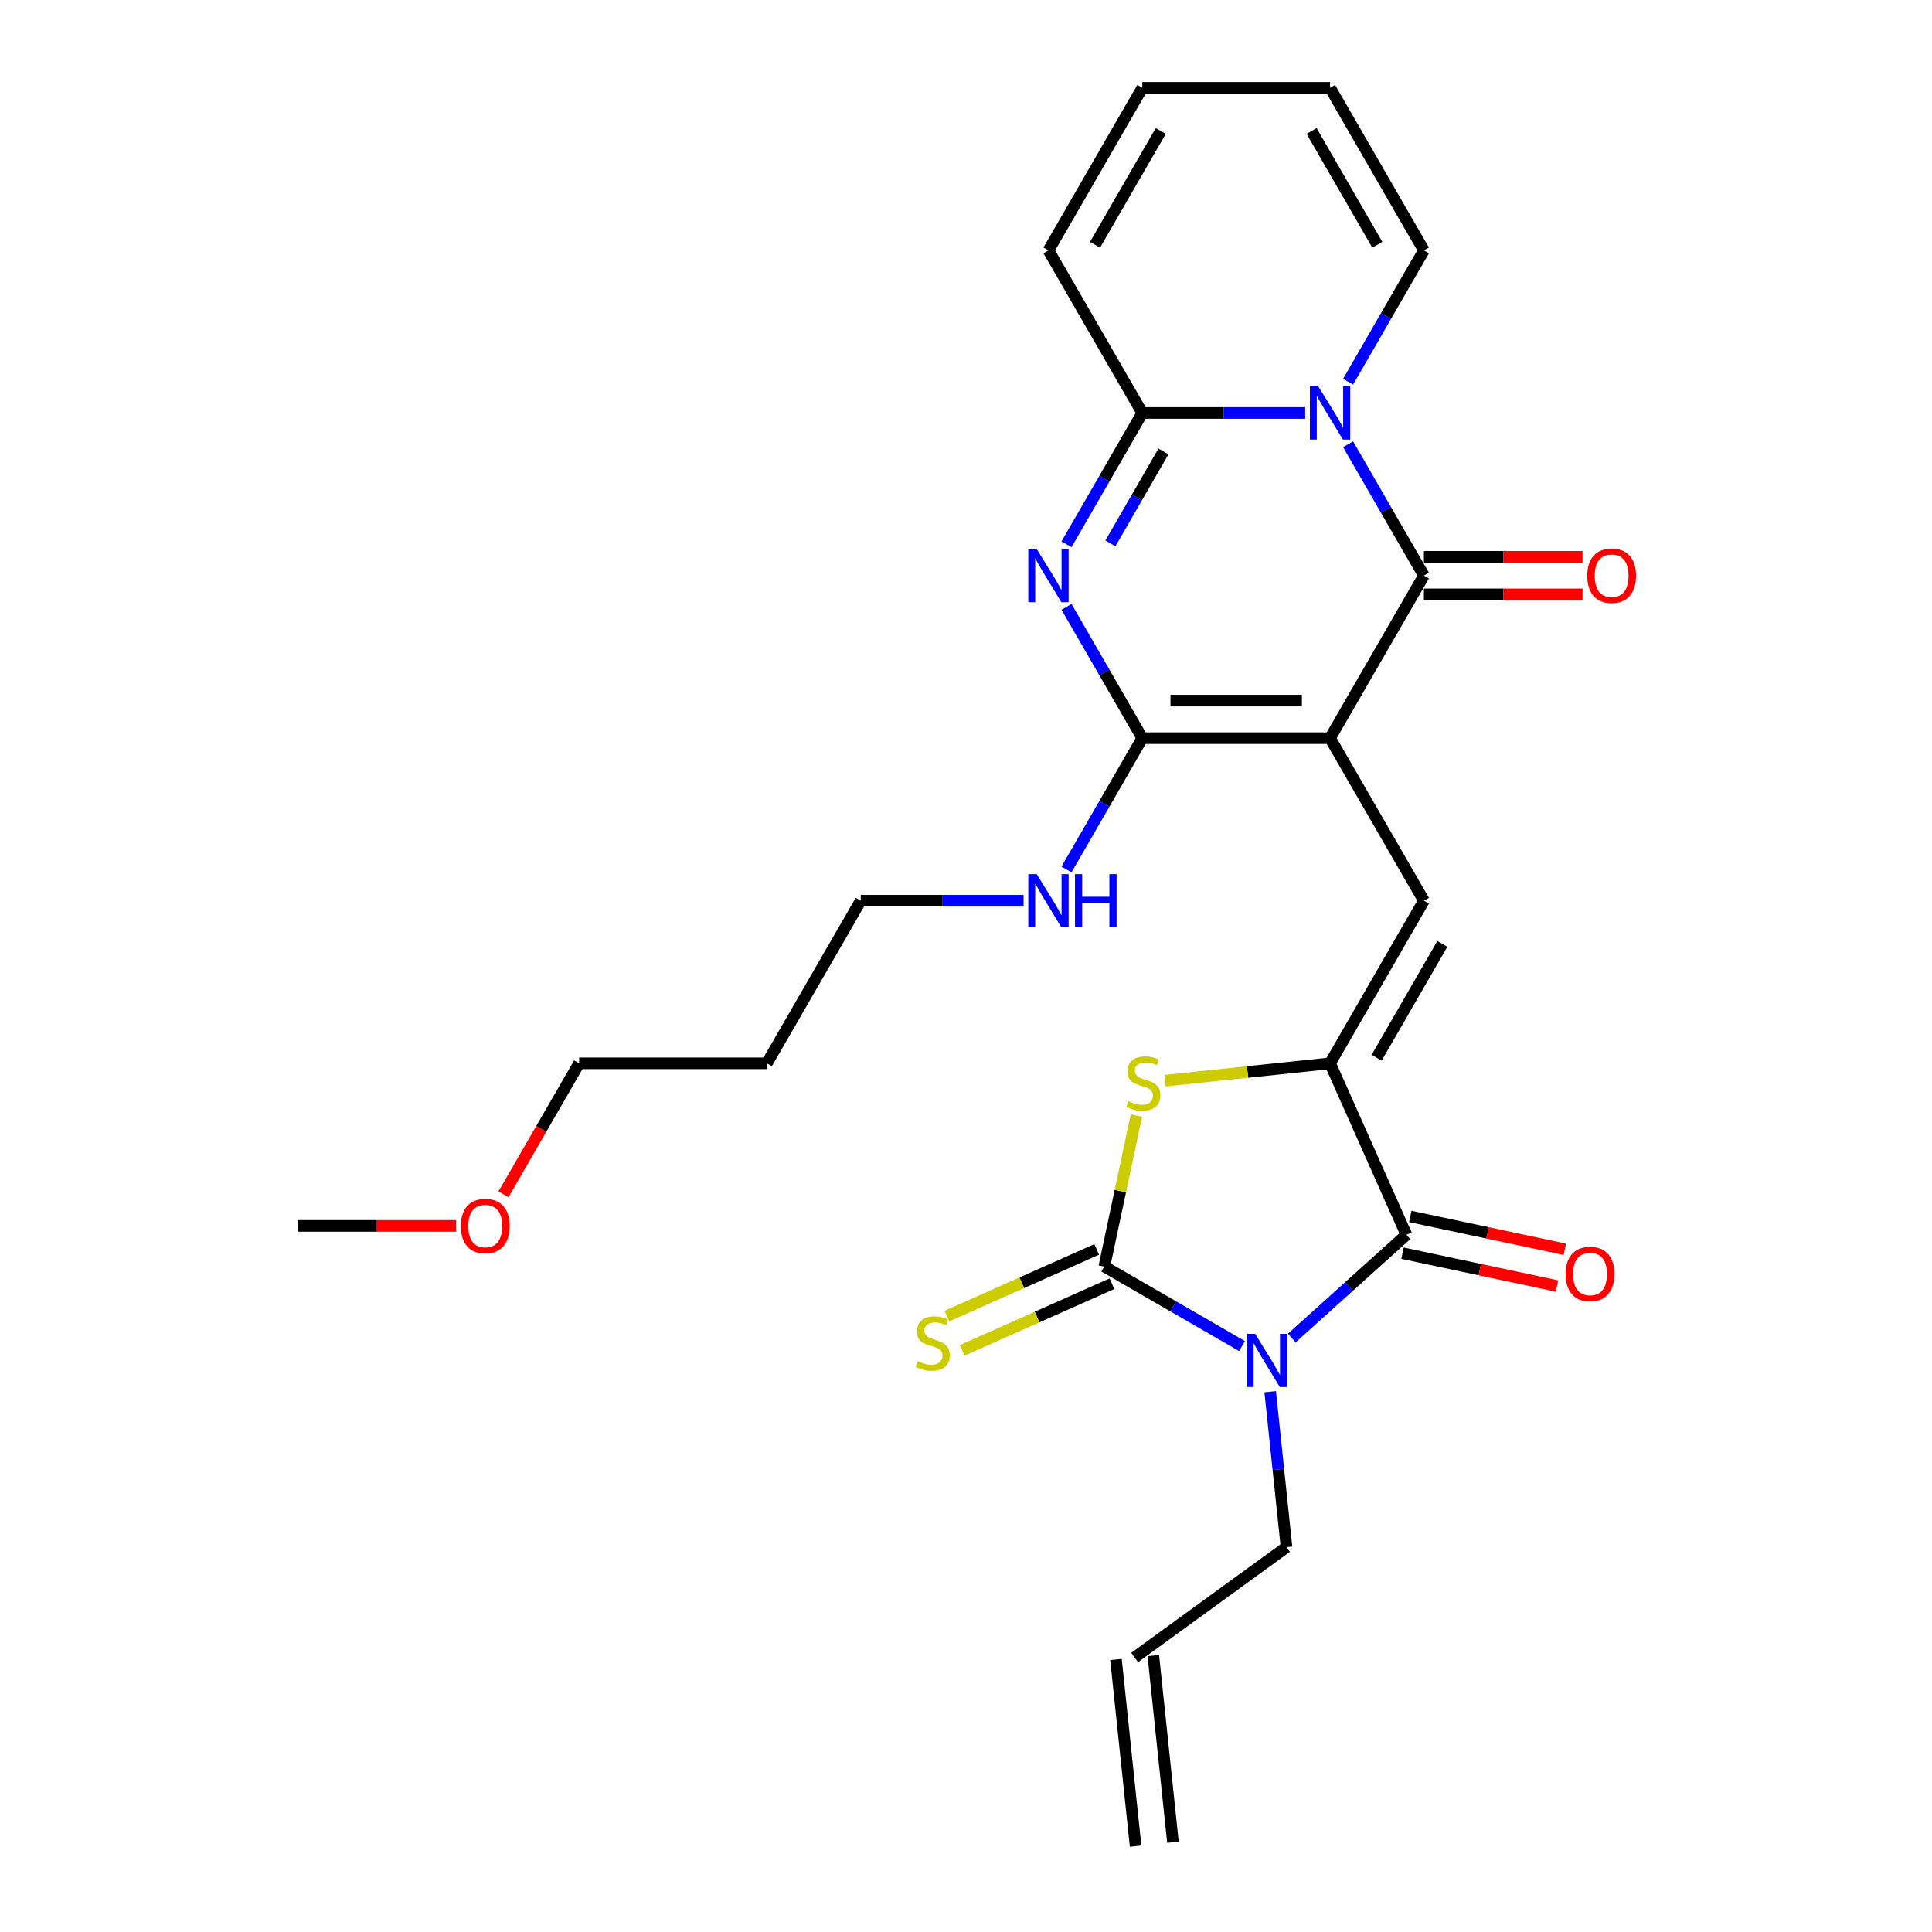 <?xml version='1.0' encoding='iso-8859-1'?>
<svg version='1.1' baseProfile='full'
              xmlns='http://www.w3.org/2000/svg'
                      xmlns:rdkit='http://www.rdkit.org/xml'
                      xmlns:xlink='http://www.w3.org/1999/xlink'
                  xml:space='preserve'
width='1000px' height='1000px' viewBox='0 0 1000 1000'>
<!-- END OF HEADER -->
<rect style='opacity:1.0;fill:#FFFFFF;stroke:none' width='1000' height='1000' x='0' y='0'> </rect>
<path class='bond-2' d='M 688.431,382.062 L 737.016,297.91' style='fill:none;fill-rule:evenodd;stroke:#000000;stroke-width:6px;stroke-linecap:butt;stroke-linejoin:miter;stroke-opacity:1' />
<path class='bond-5' d='M 688.431,382.062 L 591.261,382.062' style='fill:none;fill-rule:evenodd;stroke:#000000;stroke-width:6px;stroke-linecap:butt;stroke-linejoin:miter;stroke-opacity:1' />
<path class='bond-5' d='M 673.856,362.628 L 605.837,362.628' style='fill:none;fill-rule:evenodd;stroke:#000000;stroke-width:6px;stroke-linecap:butt;stroke-linejoin:miter;stroke-opacity:1' />
<path class='bond-9' d='M 688.431,382.062 L 737.016,466.214' style='fill:none;fill-rule:evenodd;stroke:#000000;stroke-width:6px;stroke-linecap:butt;stroke-linejoin:miter;stroke-opacity:1' />
<path class='bond-0' d='M 668.608,692.571 L 698.281,665.853' style='fill:none;fill-rule:evenodd;stroke:#0000FF;stroke-width:6px;stroke-linecap:butt;stroke-linejoin:miter;stroke-opacity:1' />
<path class='bond-0' d='M 698.281,665.853 L 727.954,639.135' style='fill:none;fill-rule:evenodd;stroke:#000000;stroke-width:6px;stroke-linecap:butt;stroke-linejoin:miter;stroke-opacity:1' />
<path class='bond-17' d='M 657.444,720.343 L 661.672,760.568' style='fill:none;fill-rule:evenodd;stroke:#0000FF;stroke-width:6px;stroke-linecap:butt;stroke-linejoin:miter;stroke-opacity:1' />
<path class='bond-17' d='M 661.672,760.568 L 665.899,800.792' style='fill:none;fill-rule:evenodd;stroke:#000000;stroke-width:6px;stroke-linecap:butt;stroke-linejoin:miter;stroke-opacity:1' />
<path class='bond-28' d='M 642.877,696.727 L 607.234,676.148' style='fill:none;fill-rule:evenodd;stroke:#0000FF;stroke-width:6px;stroke-linecap:butt;stroke-linejoin:miter;stroke-opacity:1' />
<path class='bond-28' d='M 607.234,676.148 L 571.591,655.569' style='fill:none;fill-rule:evenodd;stroke:#000000;stroke-width:6px;stroke-linecap:butt;stroke-linejoin:miter;stroke-opacity:1' />
<path class='bond-1' d='M 697.778,229.947 L 717.397,263.928' style='fill:none;fill-rule:evenodd;stroke:#0000FF;stroke-width:6px;stroke-linecap:butt;stroke-linejoin:miter;stroke-opacity:1' />
<path class='bond-1' d='M 717.397,263.928 L 737.016,297.91' style='fill:none;fill-rule:evenodd;stroke:#000000;stroke-width:6px;stroke-linecap:butt;stroke-linejoin:miter;stroke-opacity:1' />
<path class='bond-12' d='M 697.778,197.57 L 717.397,163.588' style='fill:none;fill-rule:evenodd;stroke:#0000FF;stroke-width:6px;stroke-linecap:butt;stroke-linejoin:miter;stroke-opacity:1' />
<path class='bond-12' d='M 717.397,163.588 L 737.016,129.606' style='fill:none;fill-rule:evenodd;stroke:#000000;stroke-width:6px;stroke-linecap:butt;stroke-linejoin:miter;stroke-opacity:1' />
<path class='bond-27' d='M 675.566,213.758 L 633.414,213.758' style='fill:none;fill-rule:evenodd;stroke:#0000FF;stroke-width:6px;stroke-linecap:butt;stroke-linejoin:miter;stroke-opacity:1' />
<path class='bond-27' d='M 633.414,213.758 L 591.261,213.758' style='fill:none;fill-rule:evenodd;stroke:#000000;stroke-width:6px;stroke-linecap:butt;stroke-linejoin:miter;stroke-opacity:1' />
<path class='bond-13' d='M 737.016,307.627 L 778.071,307.627' style='fill:none;fill-rule:evenodd;stroke:#000000;stroke-width:6px;stroke-linecap:butt;stroke-linejoin:miter;stroke-opacity:1' />
<path class='bond-13' d='M 778.071,307.627 L 819.125,307.627' style='fill:none;fill-rule:evenodd;stroke:#FF0000;stroke-width:6px;stroke-linecap:butt;stroke-linejoin:miter;stroke-opacity:1' />
<path class='bond-13' d='M 737.016,288.193 L 778.071,288.193' style='fill:none;fill-rule:evenodd;stroke:#000000;stroke-width:6px;stroke-linecap:butt;stroke-linejoin:miter;stroke-opacity:1' />
<path class='bond-13' d='M 778.071,288.193 L 819.125,288.193' style='fill:none;fill-rule:evenodd;stroke:#FF0000;stroke-width:6px;stroke-linecap:butt;stroke-linejoin:miter;stroke-opacity:1' />
<path class='bond-3' d='M 571.591,655.569 L 579.897,616.49' style='fill:none;fill-rule:evenodd;stroke:#000000;stroke-width:6px;stroke-linecap:butt;stroke-linejoin:miter;stroke-opacity:1' />
<path class='bond-3' d='M 579.897,616.49 L 588.204,577.411' style='fill:none;fill-rule:evenodd;stroke:#CCCC00;stroke-width:6px;stroke-linecap:butt;stroke-linejoin:miter;stroke-opacity:1' />
<path class='bond-11' d='M 567.638,646.692 L 528.88,663.949' style='fill:none;fill-rule:evenodd;stroke:#000000;stroke-width:6px;stroke-linecap:butt;stroke-linejoin:miter;stroke-opacity:1' />
<path class='bond-11' d='M 528.88,663.949 L 490.121,681.205' style='fill:none;fill-rule:evenodd;stroke:#CCCC00;stroke-width:6px;stroke-linecap:butt;stroke-linejoin:miter;stroke-opacity:1' />
<path class='bond-11' d='M 575.543,664.446 L 536.784,681.703' style='fill:none;fill-rule:evenodd;stroke:#000000;stroke-width:6px;stroke-linecap:butt;stroke-linejoin:miter;stroke-opacity:1' />
<path class='bond-11' d='M 536.784,681.703 L 498.026,698.959' style='fill:none;fill-rule:evenodd;stroke:#CCCC00;stroke-width:6px;stroke-linecap:butt;stroke-linejoin:miter;stroke-opacity:1' />
<path class='bond-4' d='M 552.022,314.099 L 571.642,348.08' style='fill:none;fill-rule:evenodd;stroke:#0000FF;stroke-width:6px;stroke-linecap:butt;stroke-linejoin:miter;stroke-opacity:1' />
<path class='bond-4' d='M 571.642,348.08 L 591.261,382.062' style='fill:none;fill-rule:evenodd;stroke:#000000;stroke-width:6px;stroke-linecap:butt;stroke-linejoin:miter;stroke-opacity:1' />
<path class='bond-8' d='M 552.022,281.722 L 571.642,247.74' style='fill:none;fill-rule:evenodd;stroke:#0000FF;stroke-width:6px;stroke-linecap:butt;stroke-linejoin:miter;stroke-opacity:1' />
<path class='bond-8' d='M 571.642,247.74 L 591.261,213.758' style='fill:none;fill-rule:evenodd;stroke:#000000;stroke-width:6px;stroke-linecap:butt;stroke-linejoin:miter;stroke-opacity:1' />
<path class='bond-8' d='M 574.739,281.244 L 588.472,257.457' style='fill:none;fill-rule:evenodd;stroke:#0000FF;stroke-width:6px;stroke-linecap:butt;stroke-linejoin:miter;stroke-opacity:1' />
<path class='bond-8' d='M 588.472,257.457 L 602.206,233.67' style='fill:none;fill-rule:evenodd;stroke:#000000;stroke-width:6px;stroke-linecap:butt;stroke-linejoin:miter;stroke-opacity:1' />
<path class='bond-16' d='M 591.261,382.062 L 571.642,416.044' style='fill:none;fill-rule:evenodd;stroke:#000000;stroke-width:6px;stroke-linecap:butt;stroke-linejoin:miter;stroke-opacity:1' />
<path class='bond-16' d='M 571.642,416.044 L 552.022,450.025' style='fill:none;fill-rule:evenodd;stroke:#0000FF;stroke-width:6px;stroke-linecap:butt;stroke-linejoin:miter;stroke-opacity:1' />
<path class='bond-6' d='M 688.431,550.366 L 737.016,466.214' style='fill:none;fill-rule:evenodd;stroke:#000000;stroke-width:6px;stroke-linecap:butt;stroke-linejoin:miter;stroke-opacity:1' />
<path class='bond-6' d='M 712.549,547.46 L 746.559,488.554' style='fill:none;fill-rule:evenodd;stroke:#000000;stroke-width:6px;stroke-linecap:butt;stroke-linejoin:miter;stroke-opacity:1' />
<path class='bond-7' d='M 688.431,550.366 L 727.954,639.135' style='fill:none;fill-rule:evenodd;stroke:#000000;stroke-width:6px;stroke-linecap:butt;stroke-linejoin:miter;stroke-opacity:1' />
<path class='bond-10' d='M 688.431,550.366 L 645.738,554.853' style='fill:none;fill-rule:evenodd;stroke:#000000;stroke-width:6px;stroke-linecap:butt;stroke-linejoin:miter;stroke-opacity:1' />
<path class='bond-10' d='M 645.738,554.853 L 603.046,559.34' style='fill:none;fill-rule:evenodd;stroke:#CCCC00;stroke-width:6px;stroke-linecap:butt;stroke-linejoin:miter;stroke-opacity:1' />
<path class='bond-15' d='M 725.934,648.64 L 765.926,657.14' style='fill:none;fill-rule:evenodd;stroke:#000000;stroke-width:6px;stroke-linecap:butt;stroke-linejoin:miter;stroke-opacity:1' />
<path class='bond-15' d='M 765.926,657.14 L 805.919,665.641' style='fill:none;fill-rule:evenodd;stroke:#FF0000;stroke-width:6px;stroke-linecap:butt;stroke-linejoin:miter;stroke-opacity:1' />
<path class='bond-15' d='M 729.974,629.63 L 769.967,638.131' style='fill:none;fill-rule:evenodd;stroke:#000000;stroke-width:6px;stroke-linecap:butt;stroke-linejoin:miter;stroke-opacity:1' />
<path class='bond-15' d='M 769.967,638.131 L 809.96,646.632' style='fill:none;fill-rule:evenodd;stroke:#FF0000;stroke-width:6px;stroke-linecap:butt;stroke-linejoin:miter;stroke-opacity:1' />
<path class='bond-14' d='M 591.261,213.758 L 542.676,129.606' style='fill:none;fill-rule:evenodd;stroke:#000000;stroke-width:6px;stroke-linecap:butt;stroke-linejoin:miter;stroke-opacity:1' />
<path class='bond-18' d='M 737.016,129.606 L 688.431,45.455' style='fill:none;fill-rule:evenodd;stroke:#000000;stroke-width:6px;stroke-linecap:butt;stroke-linejoin:miter;stroke-opacity:1' />
<path class='bond-18' d='M 712.898,126.701 L 678.889,67.794' style='fill:none;fill-rule:evenodd;stroke:#000000;stroke-width:6px;stroke-linecap:butt;stroke-linejoin:miter;stroke-opacity:1' />
<path class='bond-19' d='M 542.676,129.606 L 591.261,45.455' style='fill:none;fill-rule:evenodd;stroke:#000000;stroke-width:6px;stroke-linecap:butt;stroke-linejoin:miter;stroke-opacity:1' />
<path class='bond-19' d='M 566.794,126.701 L 600.804,67.794' style='fill:none;fill-rule:evenodd;stroke:#000000;stroke-width:6px;stroke-linecap:butt;stroke-linejoin:miter;stroke-opacity:1' />
<path class='bond-24' d='M 529.811,466.214 L 487.658,466.214' style='fill:none;fill-rule:evenodd;stroke:#0000FF;stroke-width:6px;stroke-linecap:butt;stroke-linejoin:miter;stroke-opacity:1' />
<path class='bond-24' d='M 487.658,466.214 L 445.506,466.214' style='fill:none;fill-rule:evenodd;stroke:#000000;stroke-width:6px;stroke-linecap:butt;stroke-linejoin:miter;stroke-opacity:1' />
<path class='bond-20' d='M 665.899,800.792 L 587.287,857.908' style='fill:none;fill-rule:evenodd;stroke:#000000;stroke-width:6px;stroke-linecap:butt;stroke-linejoin:miter;stroke-opacity:1' />
<path class='bond-29' d='M 688.431,45.455 L 591.261,45.455' style='fill:none;fill-rule:evenodd;stroke:#000000;stroke-width:6px;stroke-linecap:butt;stroke-linejoin:miter;stroke-opacity:1' />
<path class='bond-21' d='M 577.623,858.923 L 587.78,955.561' style='fill:none;fill-rule:evenodd;stroke:#000000;stroke-width:6px;stroke-linecap:butt;stroke-linejoin:miter;stroke-opacity:1' />
<path class='bond-21' d='M 596.951,856.892 L 607.108,953.53' style='fill:none;fill-rule:evenodd;stroke:#000000;stroke-width:6px;stroke-linecap:butt;stroke-linejoin:miter;stroke-opacity:1' />
<path class='bond-22' d='M 396.921,550.366 L 445.506,466.214' style='fill:none;fill-rule:evenodd;stroke:#000000;stroke-width:6px;stroke-linecap:butt;stroke-linejoin:miter;stroke-opacity:1' />
<path class='bond-25' d='M 396.921,550.366 L 299.751,550.366' style='fill:none;fill-rule:evenodd;stroke:#000000;stroke-width:6px;stroke-linecap:butt;stroke-linejoin:miter;stroke-opacity:1' />
<path class='bond-23' d='M 260.602,618.173 L 280.176,584.27' style='fill:none;fill-rule:evenodd;stroke:#FF0000;stroke-width:6px;stroke-linecap:butt;stroke-linejoin:miter;stroke-opacity:1' />
<path class='bond-23' d='M 280.176,584.27 L 299.751,550.366' style='fill:none;fill-rule:evenodd;stroke:#000000;stroke-width:6px;stroke-linecap:butt;stroke-linejoin:miter;stroke-opacity:1' />
<path class='bond-26' d='M 236.104,634.517 L 195.05,634.517' style='fill:none;fill-rule:evenodd;stroke:#FF0000;stroke-width:6px;stroke-linecap:butt;stroke-linejoin:miter;stroke-opacity:1' />
<path class='bond-26' d='M 195.05,634.517 L 153.995,634.517' style='fill:none;fill-rule:evenodd;stroke:#000000;stroke-width:6px;stroke-linecap:butt;stroke-linejoin:miter;stroke-opacity:1' />
<path  class='atom-1' d='M 649.66 690.395
L 658.677 704.971
Q 659.571 706.409, 661.009 709.013
Q 662.447 711.617, 662.525 711.773
L 662.525 690.395
L 666.178 690.395
L 666.178 717.914
L 662.408 717.914
L 652.73 701.978
Q 651.603 700.112, 650.398 697.974
Q 649.232 695.837, 648.882 695.176
L 648.882 717.914
L 645.306 717.914
L 645.306 690.395
L 649.66 690.395
' fill='#0000FF'/>
<path  class='atom-2' d='M 682.348 199.999
L 691.366 214.574
Q 692.26 216.013, 693.698 218.617
Q 695.136 221.221, 695.214 221.376
L 695.214 199.999
L 698.867 199.999
L 698.867 227.518
L 695.097 227.518
L 685.419 211.582
Q 684.292 209.716, 683.087 207.578
Q 681.921 205.44, 681.571 204.78
L 681.571 227.518
L 677.995 227.518
L 677.995 199.999
L 682.348 199.999
' fill='#0000FF'/>
<path  class='atom-5' d='M 536.593 284.151
L 545.611 298.726
Q 546.505 300.164, 547.943 302.769
Q 549.381 305.373, 549.458 305.528
L 549.458 284.151
L 553.112 284.151
L 553.112 311.669
L 549.342 311.669
L 539.664 295.733
Q 538.537 293.868, 537.332 291.73
Q 536.166 289.592, 535.816 288.932
L 535.816 311.669
L 532.24 311.669
L 532.24 284.151
L 536.593 284.151
' fill='#0000FF'/>
<path  class='atom-11' d='M 584.02 569.968
Q 584.331 570.084, 585.613 570.628
Q 586.896 571.173, 588.295 571.522
Q 589.733 571.833, 591.133 571.833
Q 593.737 571.833, 595.253 570.589
Q 596.769 569.307, 596.769 567.091
Q 596.769 565.575, 595.991 564.643
Q 595.253 563.71, 594.087 563.205
Q 592.921 562.699, 590.977 562.116
Q 588.528 561.378, 587.051 560.678
Q 585.613 559.978, 584.564 558.502
Q 583.553 557.025, 583.553 554.537
Q 583.553 551.078, 585.885 548.94
Q 588.256 546.802, 592.921 546.802
Q 596.108 546.802, 599.722 548.318
L 598.829 551.311
Q 595.525 549.951, 593.037 549.951
Q 590.355 549.951, 588.878 551.078
Q 587.401 552.166, 587.44 554.071
Q 587.44 555.548, 588.179 556.442
Q 588.956 557.335, 590.044 557.841
Q 591.172 558.346, 593.037 558.929
Q 595.525 559.706, 597.002 560.484
Q 598.479 561.261, 599.528 562.855
Q 600.616 564.409, 600.616 567.091
Q 600.616 570.9, 598.051 572.96
Q 595.525 574.982, 591.288 574.982
Q 588.839 574.982, 586.974 574.437
Q 585.147 573.932, 582.97 573.038
L 584.02 569.968
' fill='#CCCC00'/>
<path  class='atom-12' d='M 475.048 704.537
Q 475.359 704.654, 476.641 705.198
Q 477.924 705.742, 479.323 706.092
Q 480.761 706.403, 482.16 706.403
Q 484.765 706.403, 486.28 705.159
Q 487.796 703.876, 487.796 701.661
Q 487.796 700.145, 487.019 699.212
Q 486.28 698.279, 485.114 697.774
Q 483.948 697.269, 482.005 696.686
Q 479.556 695.947, 478.079 695.248
Q 476.641 694.548, 475.592 693.071
Q 474.581 691.594, 474.581 689.106
Q 474.581 685.647, 476.913 683.509
Q 479.284 681.372, 483.948 681.372
Q 487.136 681.372, 490.75 682.888
L 489.856 685.88
Q 486.553 684.52, 484.065 684.52
Q 481.383 684.52, 479.906 685.647
Q 478.429 686.735, 478.468 688.64
Q 478.468 690.117, 479.206 691.011
Q 479.984 691.905, 481.072 692.41
Q 482.199 692.915, 484.065 693.499
Q 486.553 694.276, 488.03 695.053
Q 489.507 695.831, 490.556 697.424
Q 491.644 698.979, 491.644 701.661
Q 491.644 705.47, 489.079 707.53
Q 486.553 709.551, 482.316 709.551
Q 479.867 709.551, 478.002 709.007
Q 476.175 708.502, 473.998 707.608
L 475.048 704.537
' fill='#CCCC00'/>
<path  class='atom-14' d='M 821.554 297.988
Q 821.554 291.38, 824.819 287.688
Q 828.084 283.995, 834.187 283.995
Q 840.289 283.995, 843.554 287.688
Q 846.819 291.38, 846.819 297.988
Q 846.819 304.673, 843.515 308.482
Q 840.211 312.252, 834.187 312.252
Q 828.123 312.252, 824.819 308.482
Q 821.554 304.712, 821.554 297.988
M 834.187 309.143
Q 838.384 309.143, 840.639 306.344
Q 842.932 303.507, 842.932 297.988
Q 842.932 292.585, 840.639 289.864
Q 838.384 287.105, 834.187 287.105
Q 829.989 287.105, 827.696 289.826
Q 825.441 292.546, 825.441 297.988
Q 825.441 303.546, 827.696 306.344
Q 829.989 309.143, 834.187 309.143
' fill='#FF0000'/>
<path  class='atom-16' d='M 810.369 659.416
Q 810.369 652.808, 813.634 649.115
Q 816.898 645.423, 823.001 645.423
Q 829.103 645.423, 832.368 649.115
Q 835.633 652.808, 835.633 659.416
Q 835.633 666.101, 832.329 669.91
Q 829.025 673.68, 823.001 673.68
Q 816.937 673.68, 813.634 669.91
Q 810.369 666.14, 810.369 659.416
M 823.001 670.571
Q 827.198 670.571, 829.453 667.772
Q 831.746 664.935, 831.746 659.416
Q 831.746 654.013, 829.453 651.292
Q 827.198 648.532, 823.001 648.532
Q 818.803 648.532, 816.51 651.253
Q 814.255 653.974, 814.255 659.416
Q 814.255 664.974, 816.51 667.772
Q 818.803 670.571, 823.001 670.571
' fill='#FF0000'/>
<path  class='atom-17' d='M 536.593 452.454
L 545.611 467.03
Q 546.505 468.468, 547.943 471.072
Q 549.381 473.676, 549.458 473.832
L 549.458 452.454
L 553.112 452.454
L 553.112 479.973
L 549.342 479.973
L 539.664 464.037
Q 538.537 462.171, 537.332 460.034
Q 536.166 457.896, 535.816 457.235
L 535.816 479.973
L 532.24 479.973
L 532.24 452.454
L 536.593 452.454
' fill='#0000FF'/>
<path  class='atom-17' d='M 556.416 452.454
L 560.147 452.454
L 560.147 464.154
L 574.217 464.154
L 574.217 452.454
L 577.949 452.454
L 577.949 479.973
L 574.217 479.973
L 574.217 467.263
L 560.147 467.263
L 560.147 479.973
L 556.416 479.973
L 556.416 452.454
' fill='#0000FF'/>
<path  class='atom-24' d='M 238.533 634.595
Q 238.533 627.988, 241.798 624.295
Q 245.063 620.603, 251.165 620.603
Q 257.268 620.603, 260.533 624.295
Q 263.798 627.988, 263.798 634.595
Q 263.798 641.28, 260.494 645.09
Q 257.19 648.86, 251.165 648.86
Q 245.102 648.86, 241.798 645.09
Q 238.533 641.319, 238.533 634.595
M 251.165 645.75
Q 255.363 645.75, 257.618 642.952
Q 259.911 640.114, 259.911 634.595
Q 259.911 629.193, 257.618 626.472
Q 255.363 623.712, 251.165 623.712
Q 246.968 623.712, 244.674 626.433
Q 242.42 629.154, 242.42 634.595
Q 242.42 640.153, 244.674 642.952
Q 246.968 645.75, 251.165 645.75
' fill='#FF0000'/>
</svg>
